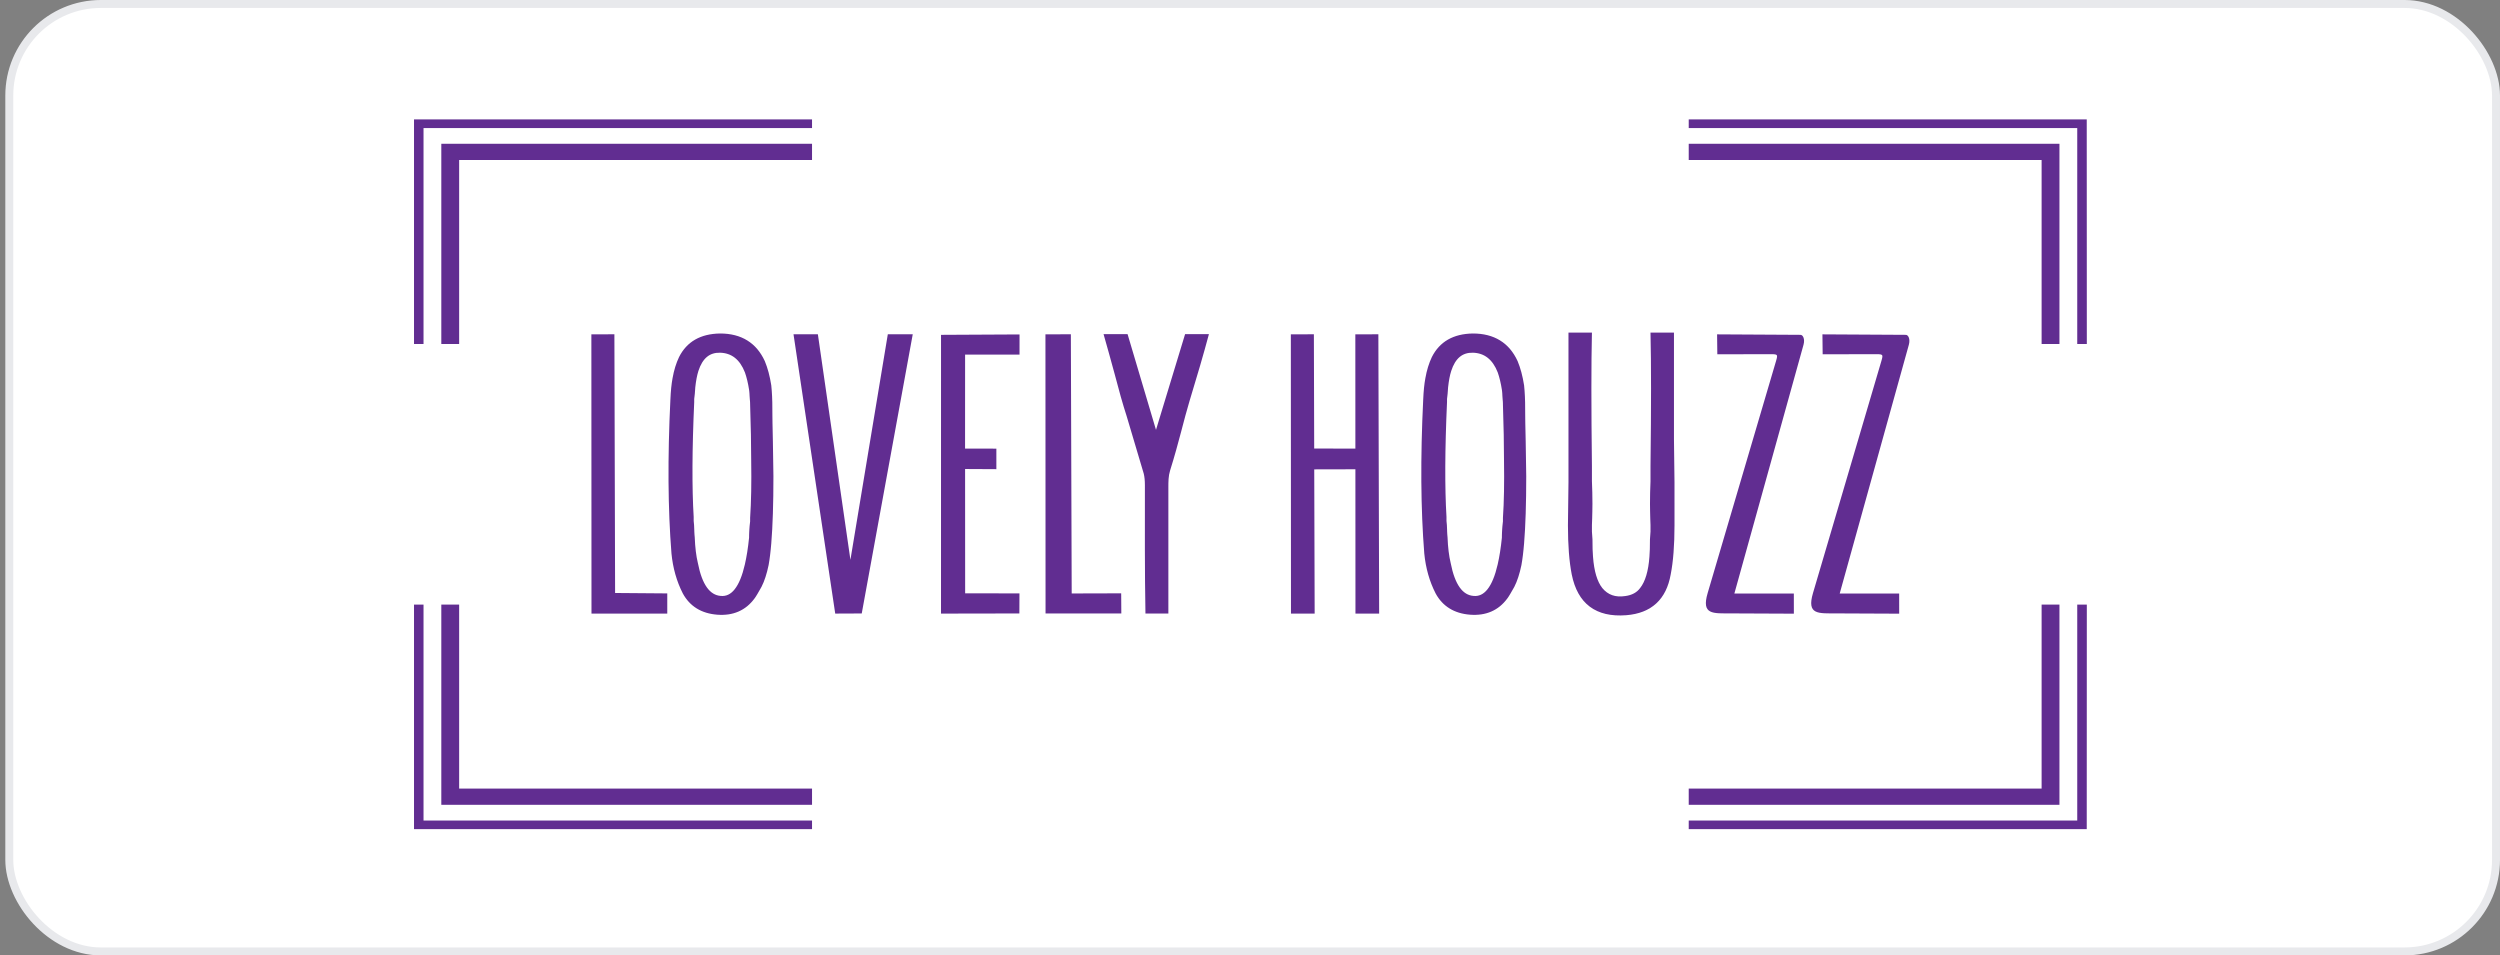 <svg width="314" height="120" viewBox="0 0 314 120" fill="none" xmlns="http://www.w3.org/2000/svg">
<rect x="0" y="0" width="314" height="120" fill="#808080" stroke="none"/>
<rect x="1.167" y="0.5" width="312.333" height="119" rx="11.5" fill="white"/>
<rect x="1.167" y="0.5" width="312.333" height="119" rx="11.5" stroke="#E8E9EC"/>
<path d="M217.837 74.546L225.306 74.546L225.309 77.078L217.485 77.043C215.131 77.033 213.67 77.245 214.485 74.479L223.071 45.343C223.344 44.42 223.267 44.487 222.04 44.488L215.696 44.496L215.667 41.995L226.145 42.056C226.448 42.057 226.724 42.572 226.52 43.307L217.837 74.546Z" fill="#612D91"/>
<path d="M77.168 41.986L77.257 74.479L83.809 74.532V77.065H74.291C74.291 65.406 74.276 53.661 74.276 41.993L77.168 41.986Z" fill="#612D91"/>
<path fill-rule="evenodd" clip-rule="evenodd" d="M96.874 68.232L96.803 69.007L96.723 69.727C96.696 69.953 96.665 70.171 96.635 70.377C96.605 70.582 96.572 70.782 96.538 70.974C96.48 71.252 96.419 71.514 96.355 71.759C96.291 72.007 96.221 72.245 96.147 72.472C96.075 72.698 95.996 72.913 95.914 73.116C95.831 73.32 95.743 73.513 95.651 73.695L95.498 73.966C95.273 74.366 94.974 74.897 94.766 75.168C94.488 75.544 94.181 75.87 93.848 76.143C93.512 76.417 93.148 76.639 92.756 76.81C92.364 76.98 91.943 77.099 91.498 77.165C91.052 77.23 90.581 77.244 90.085 77.206C89.59 77.168 89.126 77.082 88.695 76.951C88.265 76.821 87.868 76.643 87.506 76.419C87.145 76.196 86.818 75.926 86.526 75.611C86.236 75.297 85.979 74.937 85.761 74.534C85.566 74.153 85.392 73.765 85.237 73.369C85.082 72.974 84.945 72.565 84.826 72.145C84.707 71.727 84.607 71.298 84.525 70.859C84.445 70.423 84.381 69.974 84.336 69.514C84.224 68.116 84.138 66.662 84.076 65.152C84.015 63.648 83.979 62.09 83.967 60.478C83.957 58.869 83.97 57.208 84.009 55.495C84.048 53.78 84.112 52.014 84.201 50.2C84.212 49.93 84.226 49.674 84.243 49.432C84.259 49.19 84.279 48.951 84.302 48.718C84.325 48.49 84.351 48.275 84.379 48.076C84.407 47.872 84.438 47.681 84.472 47.505C84.517 47.251 84.568 47.006 84.623 46.771C84.68 46.536 84.742 46.306 84.81 46.083C84.879 45.86 84.953 45.645 85.032 45.441C85.111 45.237 85.197 45.038 85.289 44.846C85.776 43.879 86.45 43.149 87.309 42.655C88.168 42.163 89.21 41.906 90.434 41.887C91.103 41.886 91.722 41.959 92.291 42.103C92.862 42.249 93.383 42.466 93.853 42.757C94.324 43.047 94.743 43.408 95.11 43.841C95.476 44.273 95.792 44.776 96.056 45.349L96.059 45.355C96.148 45.57 96.234 45.797 96.313 46.034C96.392 46.271 96.466 46.516 96.534 46.77C96.603 47.027 96.665 47.291 96.72 47.559C96.777 47.831 96.828 48.113 96.873 48.402L96.874 48.414C96.896 48.637 96.917 48.861 96.933 49.083C96.949 49.306 96.963 49.54 96.974 49.783C96.986 50.027 96.995 50.28 97 50.54L97.013 52.152L97.025 53.114L97.075 55.485L97.142 59.822C97.142 60.656 97.136 61.467 97.125 62.254C97.114 63.035 97.097 63.778 97.075 64.482C97.053 65.186 97.024 65.85 96.991 66.471C96.958 67.101 96.919 67.689 96.874 68.232ZM94.216 50.821L94.212 50.606L94.2 50.389L94.18 50.177C94.152 49.959 94.149 49.911 94.145 49.688L94.134 49.443L94.114 49.203L94.085 48.959C94.02 48.538 93.942 48.145 93.855 47.782C93.768 47.418 93.67 47.082 93.562 46.775C93.401 46.364 93.214 46.005 93.002 45.698C92.792 45.393 92.555 45.138 92.293 44.932C92.035 44.73 91.751 44.576 91.442 44.472C91.133 44.366 90.795 44.309 90.432 44.301C90.106 44.293 89.804 44.333 89.53 44.421C89.257 44.509 89.009 44.646 88.788 44.83C88.561 45.019 88.358 45.261 88.179 45.554C88 45.849 87.846 46.198 87.718 46.597C87.675 46.733 87.633 46.879 87.596 47.032C87.558 47.185 87.523 47.348 87.49 47.52C87.457 47.694 87.426 47.878 87.399 48.069C87.371 48.261 87.347 48.46 87.325 48.664L87.316 48.81C87.287 49.26 87.26 49.657 87.193 50.111V50.495C87.126 51.987 87.074 53.406 87.038 54.75C87.002 56.097 86.981 57.372 86.976 58.573C86.971 59.773 86.98 60.905 87.005 61.965C87.03 63.02 87.07 64.008 87.126 64.926L87.126 65.431C87.168 65.818 87.193 66.07 87.197 66.45L87.209 66.819L87.229 67.159C87.238 67.26 87.259 67.391 87.259 67.488C87.27 67.796 87.287 68.098 87.309 68.391C87.331 68.685 87.359 68.967 87.392 69.236C87.425 69.507 87.463 69.767 87.506 70.013C87.55 70.26 87.6 70.5 87.655 70.73L87.657 70.736C87.788 71.412 87.949 72.004 88.139 72.513C88.327 73.019 88.545 73.445 88.791 73.788C89.028 74.118 89.292 74.372 89.583 74.548C89.869 74.722 90.182 74.822 90.522 74.847L90.535 74.849C90.868 74.88 91.176 74.828 91.461 74.693C91.754 74.555 92.025 74.328 92.273 74.016C92.536 73.686 92.774 73.262 92.986 72.746C93.201 72.225 93.39 71.609 93.554 70.899C93.663 70.424 93.762 69.905 93.852 69.343C93.94 68.781 94.017 68.182 94.083 67.549L94.087 67.208L94.1 66.848L94.121 66.472L94.15 66.088L94.216 65.487V65.037C94.25 64.533 94.278 64.006 94.3 63.459C94.323 62.907 94.34 62.333 94.35 61.736C94.362 61.145 94.367 60.518 94.367 59.855C94.367 59.204 94.361 58.527 94.35 57.826C94.35 56.841 94.339 55.765 94.316 54.599C94.295 53.434 94.261 52.176 94.216 50.828L94.216 50.821Z" fill="#612D91"/>
<path d="M102.724 41.98L106.813 70.313L111.51 41.98H114.642L108.235 77.051L104.904 77.066L99.664 41.98H102.724Z" fill="#612D91"/>
<path d="M118.193 42.057C118.56 42.05 128.054 42.005 128.054 42.005L128.052 44.54H121.217L121.212 56.345L125.143 56.349V58.928L121.216 58.908L121.223 74.522L128.044 74.53L128.033 77.05L118.19 77.068L118.193 42.057Z" fill="#612D91"/>
<path d="M134.5 41.985L134.605 74.539L140.821 74.522L140.838 77.051H131.321C131.321 65.392 131.308 53.66 131.308 41.992L134.5 41.985Z" fill="#612D91"/>
<path d="M146.962 59.103C146.746 59.791 146.747 60.514 146.747 61.253V77.063H143.869C143.772 71.688 143.799 66.304 143.799 60.927C143.799 60.362 143.751 59.885 143.656 59.494L141.507 52.265C141.03 50.789 140.529 49.03 140.004 46.99L139.288 44.385L138.606 41.965H141.622L145.193 53.991L148.849 41.965H151.841C151.181 44.439 150.354 47.263 149.384 50.441C148.709 52.654 148.081 55.537 146.962 59.103Z" fill="#612D91"/>
<path d="M165.023 41.986L165.063 56.334L170.236 56.347C170.233 51.489 170.23 46.835 170.23 41.993L173.123 41.986L173.221 77.065H170.246C170.246 70.925 170.242 65.105 170.238 58.941L165.069 58.953L165.121 77.065H162.146C162.146 65.406 162.13 53.66 162.13 41.993L165.023 41.986Z" fill="#612D91"/>
<path d="M210.25 41.772V55.172L210.316 60.553L210.317 65.997C210.317 67.231 210.277 68.36 210.198 69.382C210.159 69.893 210.11 70.379 210.051 70.839C209.991 71.3 209.921 71.734 209.842 72.141C209.703 72.926 209.483 73.622 209.183 74.228C208.881 74.838 208.495 75.358 208.029 75.788C207.56 76.219 207.009 76.561 206.377 76.808C205.748 77.054 205.039 77.209 204.251 77.271C203.303 77.344 202.447 77.29 201.685 77.112C200.921 76.933 200.25 76.627 199.675 76.195C199.103 75.766 198.626 75.211 198.249 74.532C197.872 73.858 197.592 73.061 197.408 72.142C197.329 71.735 197.259 71.3 197.199 70.839C197.14 70.379 197.09 69.892 197.051 69.382C197.012 68.873 196.982 68.334 196.963 67.766C196.943 67.198 196.933 66.608 196.933 65.997L197.001 60.553L197 41.772H199.948L199.943 41.982C199.922 42.88 199.905 43.899 199.895 45.037C199.884 46.156 199.879 47.416 199.879 48.817C199.879 50.198 199.885 51.701 199.896 53.324C199.907 54.947 199.924 56.692 199.946 58.557L199.946 60.43C199.983 61.403 200.014 62.312 200.01 63.281L199.997 64.261L199.976 65.127L199.947 65.937V66.778L200.014 67.751C200.014 68.217 200.02 68.628 200.03 68.983C200.041 69.34 200.059 69.65 200.081 69.913C200.113 70.369 200.164 70.796 200.23 71.191C200.296 71.585 200.378 71.948 200.477 72.278C200.575 72.603 200.688 72.9 200.818 73.164C200.946 73.426 201.09 73.659 201.249 73.859C201.428 74.075 201.621 74.258 201.829 74.407C202.035 74.556 202.257 74.672 202.494 74.755C202.731 74.838 202.985 74.889 203.256 74.907C203.53 74.926 203.82 74.912 204.126 74.865C204.34 74.836 204.538 74.794 204.72 74.738C204.902 74.682 205.072 74.611 205.227 74.528C205.379 74.446 205.521 74.349 205.649 74.238C205.775 74.129 205.892 74.003 205.995 73.864L205.999 73.859C206.159 73.659 206.303 73.426 206.431 73.164C206.56 72.901 206.674 72.606 206.772 72.278C206.871 71.947 206.954 71.584 207.02 71.191C207.086 70.796 207.137 70.37 207.169 69.915C207.191 69.651 207.208 69.34 207.219 68.984C207.23 68.629 207.235 68.218 207.235 67.751L207.303 66.778V65.937L207.274 65.136L207.253 64.261L207.24 63.281C207.236 62.312 207.267 61.403 207.304 60.43L207.303 58.559C207.326 56.692 207.342 54.946 207.354 53.324C207.365 51.729 207.371 50.227 207.371 48.817C207.371 47.416 207.365 46.156 207.355 45.037C207.345 43.899 207.328 42.88 207.306 41.982L207.301 41.772H210.25Z" fill="#612D91"/>
<path d="M231.067 74.546L238.535 74.546L238.538 77.078L230.715 77.043C228.361 77.033 226.899 77.245 227.715 74.479L236.301 45.343C236.573 44.42 236.496 44.487 235.269 44.488L228.926 44.496L228.897 41.995L239.374 42.056C239.678 42.057 239.953 42.572 239.75 43.307L231.067 74.546Z" fill="#612D91"/>
<path d="M55.429 18.058H101.991V20.096H57.669V43.206H55.429V18.058ZM57.669 75.936V99.046H101.991V101.084H55.429V75.936H57.669ZM212.104 18.058H258.667V43.206H256.426V20.096H212.104V18.058ZM258.667 75.936V101.084H212.104V99.046H256.426V75.936H258.667Z" fill="#612D91"/>
<path d="M52 15H101.991V16.087H53.195V43.206H52V15ZM53.195 75.937V103.056H101.991V104.143H52V75.937H53.195ZM212.104 15H262.095C262.1 24.402 262.103 33.804 262.105 43.206H260.901V16.087H212.104V15ZM262.105 75.937C262.104 85.338 262.1 94.741 262.095 104.143H212.104V103.056H260.901V75.937H262.105Z" fill="#612D91"/>
<path fill-rule="evenodd" clip-rule="evenodd" d="M191.427 68.232L191.356 69.007L191.276 69.727C191.248 69.953 191.218 70.171 191.188 70.377C191.158 70.582 191.125 70.782 191.091 70.974C191.033 71.252 190.972 71.514 190.908 71.759C190.844 72.007 190.774 72.245 190.7 72.472C190.627 72.698 190.549 72.913 190.467 73.116C190.384 73.32 190.296 73.513 190.204 73.695L190.051 73.966C189.826 74.366 189.526 74.897 189.319 75.168C189.041 75.544 188.734 75.87 188.4 76.143C188.065 76.417 187.701 76.639 187.309 76.81C186.916 76.98 186.496 77.099 186.051 77.165C185.605 77.23 185.134 77.244 184.638 77.206C184.142 77.168 183.678 77.082 183.248 76.951C182.818 76.821 182.421 76.643 182.059 76.419C181.698 76.196 181.371 75.926 181.079 75.611C180.788 75.297 180.532 74.937 180.314 74.534C180.119 74.153 179.945 73.765 179.79 73.369C179.635 72.974 179.497 72.565 179.379 72.145C179.26 71.727 179.16 71.298 179.078 70.859C178.997 70.423 178.934 69.974 178.889 69.514C178.777 68.116 178.691 66.662 178.629 65.152C178.568 63.648 178.532 62.09 178.52 60.478C178.51 58.869 178.523 57.208 178.562 55.495C178.601 53.78 178.665 52.014 178.754 50.2C178.765 49.93 178.779 49.674 178.796 49.432C178.812 49.19 178.832 48.951 178.855 48.718C178.878 48.49 178.904 48.275 178.932 48.076C178.96 47.872 178.991 47.681 179.025 47.505C179.07 47.251 179.121 47.006 179.176 46.771C179.232 46.536 179.295 46.306 179.363 46.083C179.432 45.86 179.506 45.645 179.585 45.441C179.664 45.237 179.749 45.038 179.841 44.846C180.329 43.879 181.003 43.149 181.862 42.655C182.721 42.163 183.763 41.906 184.987 41.887C185.656 41.886 186.275 41.959 186.844 42.103C187.415 42.249 187.936 42.466 188.406 42.757C188.877 43.047 189.296 43.408 189.663 43.841C190.029 44.273 190.345 44.776 190.609 45.349L190.612 45.355C190.701 45.57 190.787 45.797 190.866 46.034C190.945 46.271 191.02 46.516 191.087 46.77C191.155 47.027 191.218 47.291 191.273 47.559C191.33 47.831 191.381 48.113 191.426 48.402L191.427 48.414C191.449 48.637 191.47 48.861 191.486 49.083C191.502 49.306 191.516 49.54 191.527 49.783C191.538 50.027 191.547 50.28 191.553 50.54L191.566 52.152L191.577 53.114L191.628 55.485L191.695 59.822C191.695 60.656 191.689 61.467 191.678 62.254C191.666 63.035 191.65 63.778 191.628 64.482C191.606 65.186 191.577 65.85 191.544 66.471C191.511 67.101 191.471 67.689 191.427 68.232ZM188.769 50.821L188.765 50.606L188.753 50.389L188.733 50.177C188.705 49.959 188.702 49.911 188.698 49.688L188.687 49.443L188.667 49.203L188.638 48.959C188.572 48.538 188.495 48.145 188.408 47.782C188.321 47.418 188.223 47.082 188.115 46.775C187.954 46.364 187.767 46.005 187.555 45.698C187.345 45.393 187.108 45.138 186.845 44.932C186.588 44.73 186.304 44.576 185.995 44.472C185.685 44.366 185.348 44.309 184.985 44.301C184.659 44.293 184.357 44.333 184.083 44.421C183.81 44.509 183.562 44.646 183.34 44.83C183.113 45.019 182.91 45.261 182.732 45.554C182.553 45.849 182.399 46.198 182.271 46.597C182.227 46.733 182.186 46.879 182.148 47.032C182.111 47.185 182.075 47.348 182.043 47.52C182.01 47.694 181.979 47.878 181.952 48.069C181.925 48.261 181.9 48.46 181.878 48.664L181.869 48.81C181.84 49.26 181.813 49.657 181.746 50.111V50.495C181.679 51.987 181.627 53.406 181.591 54.75C181.554 56.097 181.534 57.372 181.529 58.573C181.523 59.773 181.533 60.905 181.558 61.965C181.583 63.02 181.623 64.008 181.679 64.926L181.679 65.431C181.721 65.818 181.746 66.07 181.75 66.45L181.762 66.819L181.782 67.159C181.791 67.26 181.812 67.391 181.812 67.488C181.823 67.796 181.84 68.098 181.862 68.391C181.884 68.685 181.912 68.967 181.945 69.236C181.978 69.507 182.016 69.767 182.059 70.013C182.103 70.26 182.153 70.5 182.208 70.73L182.21 70.736C182.341 71.412 182.502 72.004 182.692 72.513C182.88 73.019 183.098 73.445 183.344 73.788C183.581 74.118 183.845 74.372 184.135 74.548C184.422 74.722 184.735 74.822 185.075 74.847L185.088 74.849C185.421 74.88 185.729 74.828 186.014 74.693C186.307 74.555 186.578 74.328 186.826 74.016C187.089 73.686 187.327 73.262 187.539 72.746C187.754 72.225 187.943 71.609 188.107 70.899C188.216 70.424 188.315 69.905 188.405 69.343C188.492 68.781 188.57 68.182 188.636 67.549L188.64 67.208L188.653 66.848L188.674 66.472L188.703 66.088L188.769 65.487V65.037C188.803 64.533 188.832 64.006 188.854 63.459C188.876 62.907 188.892 62.333 188.903 61.736C188.914 61.145 188.919 60.518 188.919 59.855C188.92 59.204 188.914 58.527 188.903 57.826C188.903 56.841 188.891 55.765 188.869 54.599C188.848 53.434 188.814 52.176 188.769 50.828L188.769 50.821Z" fill="#612D91"/>
</svg>
